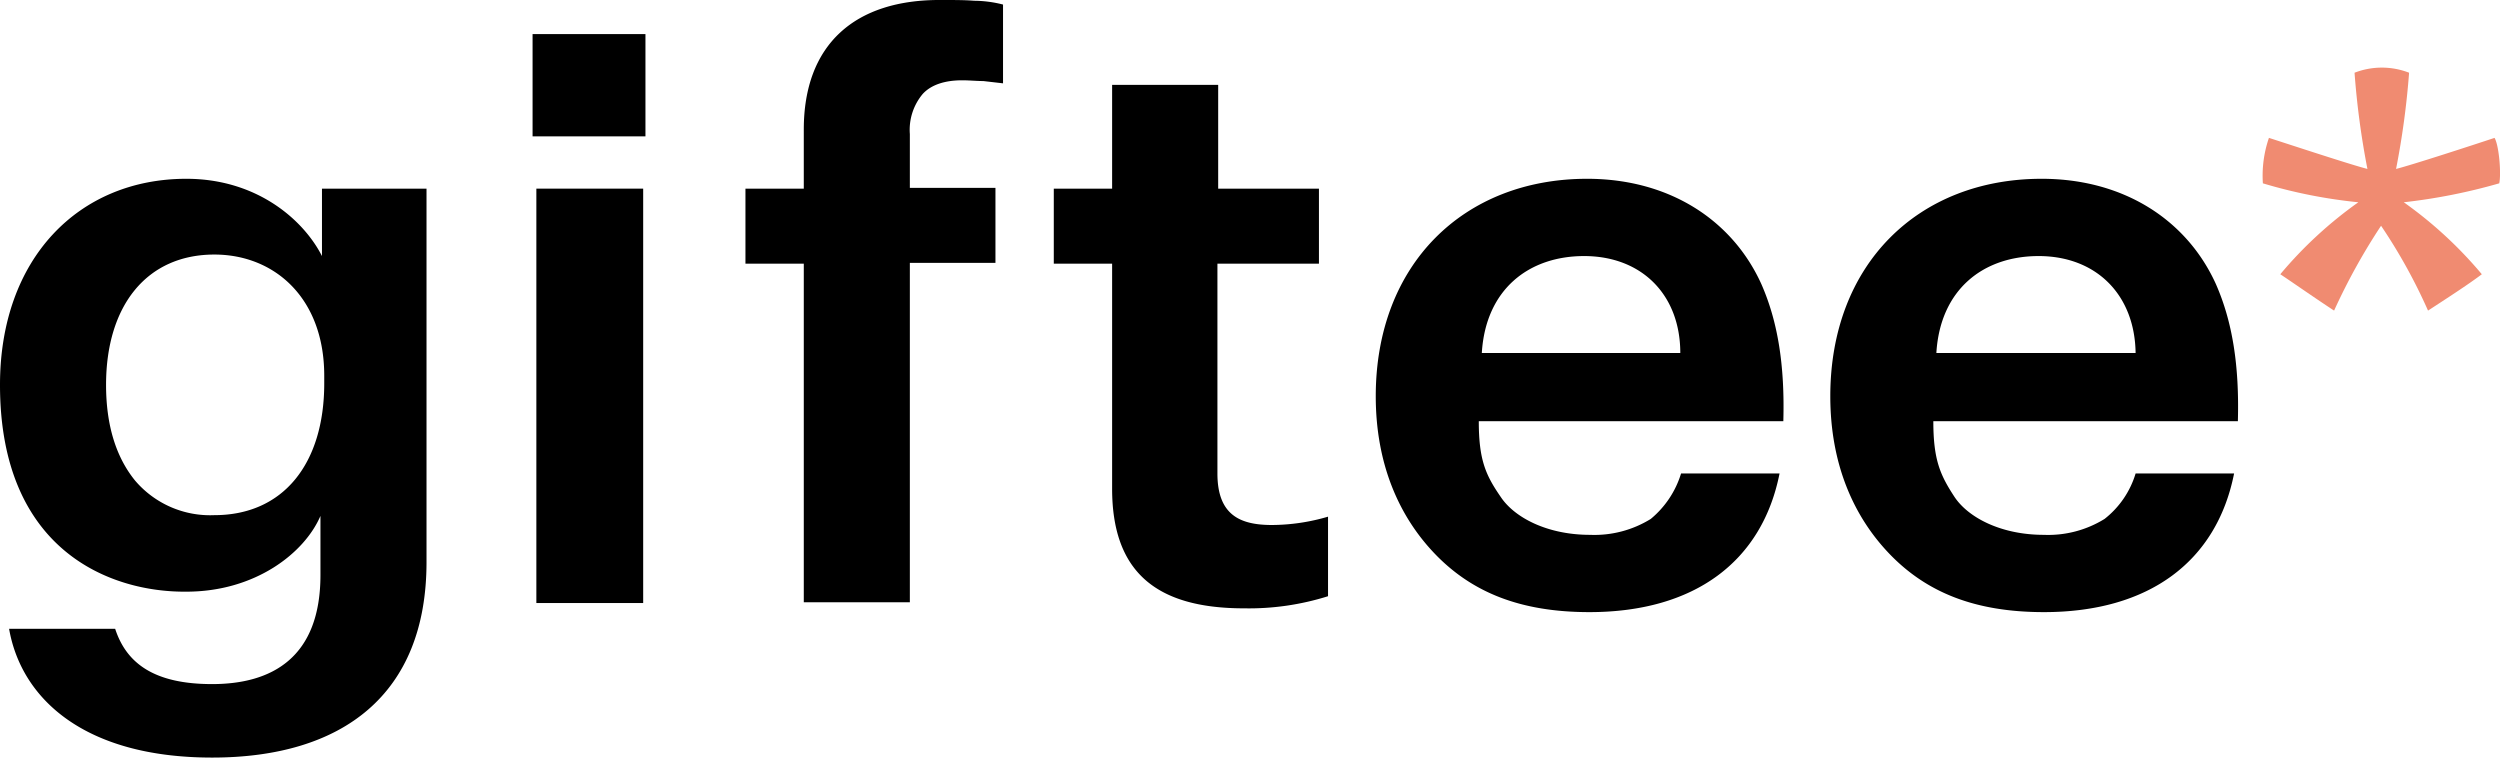 <svg xmlns="http://www.w3.org/2000/svg" viewBox="0 0 330 100"><title>logo_default</title><g id="レイヤー_2" data-name="レイヤー 2"><g id="レイヤー_1-2" data-name="レイヤー 1"><path d="M28,90.3c7.9,0,14.3-3.5,14.3-14.4V68.1c-2.1,4.9-8.6,10-17.7,10C14.7,78.2,0,72.8,0,50.8,0,34.1,10.4,23.6,24.6,23.6c9.2,0,15.4,5.3,17.9,10.2V24.9H56.3V74.2C56.3,91.7,45.2,100,28,100,11.1,100,2.8,92.2,1.2,83h14C16.7,87.6,20.4,90.3,28,90.3ZM28.3,68c9.1,0,14.5-6.8,14.5-17.4v-1c0-10.3-6.6-16-14.5-16C19.4,33.6,14,40.3,14,50.8c0,5.3,1.3,9.5,3.8,12.6A13,13,0,0,0,28.3,68Z"/><rect x="70.3" y="4.5" width="14.9" height="13.5"/><rect x="70.8" y="24.9" width="14.1" height="54.7"/><path d="M106.1,79.6V34.8H98.4V24.9h7.7V17.1c0-11.2,6.7-17.2,18.2-17.1,1.8,0,3,0,4.3.1a15.83,15.83,0,0,1,3.8.5V11l-2.6-.3c-.9,0-1.8-.1-2.8-.1-2.3,0-4.1.6-5.2,1.8a7.37,7.37,0,0,0-1.7,5.3v7.1h11.3v9.9H120.1V79.5h-14Z"/><path d="M167.9,69.3a26.52,26.52,0,0,0,7.4-1.1V78.7a34.7,34.7,0,0,1-11.1,1.6c-11.8,0-17.4-5-17.4-15.8V34.8h-7.7V24.9h7.7V11.2h14V24.9h13.3v9.9H160.7V62.5C160.7,68,163.7,69.3,167.9,69.3Z"/><path d="M221.9,62.5h13c-2.3,11.6-11.2,18.3-25.1,18.3-9.1,0-15.5-2.6-20.4-7.7-4.7-4.9-7.8-11.8-7.8-20.8,0-17.4,11.6-28.7,27.9-28.7,10.9,0,19.2,5.5,23,13.9,2.2,5,3.1,10.8,2.9,18.1H195.2c0,5.1.9,7.1,2.9,10,1.8,2.7,6.1,5,11.8,5a14.14,14.14,0,0,0,8-2.1A12.52,12.52,0,0,0,221.9,62.5ZM209.1,33.8c-7.3,0-13,4.4-13.5,12.8h26.2C221.8,38.9,216.7,33.8,209.1,33.8Z"/><path d="M281.9,62.5h13c-2.3,11.6-11.2,18.3-25.1,18.3-9.1,0-15.5-2.6-20.4-7.7-4.7-4.9-7.8-11.8-7.8-20.8,0-17.4,11.6-28.7,27.9-28.7,10.9,0,19.2,5.5,23,13.9,2.2,5,3.1,10.8,2.9,18.1H255.2c0,5.1.9,7.1,2.8,10,1.8,2.7,6.1,5,11.8,5a14.14,14.14,0,0,0,8-2.1A12,12,0,0,0,281.9,62.5ZM269.1,33.8c-7.3,0-13,4.4-13.5,12.8h26.3C281.8,38.9,276.7,33.8,269.1,33.8Z"/><path d="M329.28,18.2c-3,1-11,3.6-13,4.1A107.65,107.65,0,0,0,318,9.6a9.94,9.94,0,0,0-7.2,0,107.65,107.65,0,0,0,1.7,12.7c-2-.5-9.9-3.1-13-4.1a15.3,15.3,0,0,0-.8,6,66.94,66.94,0,0,0,12.6,2.5A54.59,54.59,0,0,0,301,36.2c1.8,1.2,4.8,3.3,7.1,4.8a81.63,81.63,0,0,1,6.2-11.2,72.23,72.23,0,0,1,6.2,11.2c2.3-1.5,5.4-3.5,7.1-4.8a54.59,54.59,0,0,0-10.3-9.5,76,76,0,0,0,12.6-2.5C330.18,23,329.88,19.2,329.28,18.2Z" style="fill:#f08b71"/></g></g></svg>